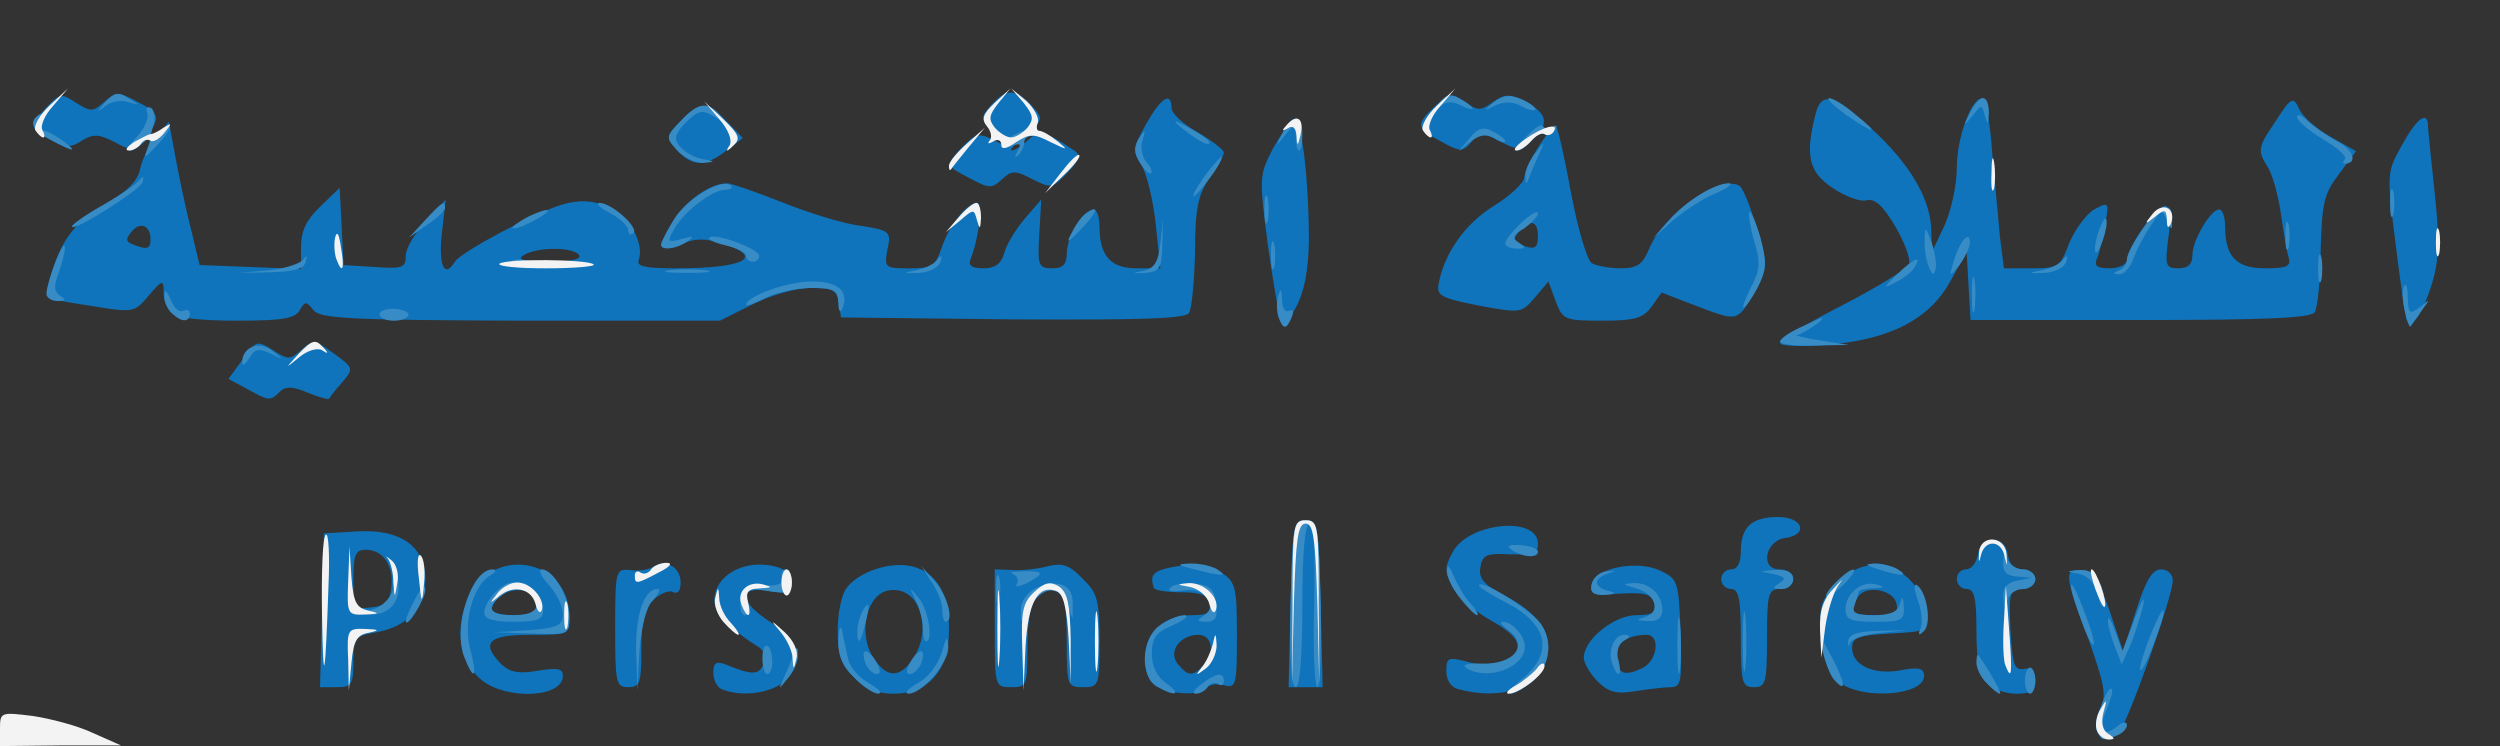 <svg xmlns="http://www.w3.org/2000/svg" xmlns:xlink="http://www.w3.org/1999/xlink" width="382" height="114" viewBox="0 0 3820 1140" cursor="move" xmlns:v="https://vecta.io/nano"><rect x="0" y="0" width="3820" height="1140" fill="#333333" stroke="none"/><g fill="#0f74bb"><path d="M3204 1116c-3-8 0-24 6-36 9-17 5-36-19-104-37-98-38-108-9-104 16 2 26 17 42 63l20 60 20-62c15-47 25-63 38-63 10 0 18 7 18 17 0 25-72 227-84 235-16 11-26 9-32-6zm-2467-76c-34-27-43-76-23-123 35-85 156-65 156 25 0 28-1 28-60 28-64 0-76 12-44 45 13 12 26 15 55 10 31-5 39-4 39 8 0 33-84 37-123 7zm83-115c0-33-57-30-68 3-2 8 9 12 32 12 26 0 36-4 36-15zm283 128c-7-2-13-14-13-25 0-15 4-18 18-13 41 17 52 17 59-1 4-12 1-21-12-28-10-6-29-20-43-32-50-41-1-104 70-89 18 4 28 13 28 25 0 16-6 18-35 13-48-8-47 16 3 48 43 28 52 59 23 88-20 20-68 27-98 14zm202-18c-20-19-25-34-25-72 0-26 6-56 14-65 18-24 65-40 98-33 39 9 58 41 58 98 0 61-31 97-85 97-25 0-44-8-60-25zm89-27c33-47 11-113-35-106-34 4-49 65-25 102 20 32 40 33 60 4zm374 41c-12-6-18-22-18-44 0-40 29-65 73-65 22 0 28-4 25-17-3-14-13-18-43-18-22 0-41-3-42-7-7-21 0-27 37-33 30-5 47-2 65 9 23 15 25 22 25 97 0 76-1 81-20 76-11-3-23-1-26 4-7 12-55 11-76-2zm70-31c19-19 15-48-7-48-28 0-47 26-31 45 15 18 22 19 38 3zm390 35c-11-3-18-14-18-27 0-22 2-23 39-13 30 8 43 8 55-2 26-21 19-38-26-63-23-13-49-35-58-50-13-25-13-31 0-55 25-45 130-55 130-12 0 15-7 17-42 16-37-2-43 1-46 20-3 17 6 27 37 43 51 26 74 59 65 94-11 47-68 67-136 49zm213-12c-11-11-21-28-21-36 0-28 47-65 80-65 25 0 31-4 28-17-3-15-13-18-52-16-40 3-47 0-44-14 5-25 69-38 105-21 27 13 28 16 31 96 2 73 1 82-15 82-10 0-34 3-54 6-29 5-41 2-58-15zm70-21c22-12 26-50 5-50-27 0-46 12-46 29 0 31 11 36 41 21zm299 22c-16-13-24-32-27-68-4-43-2-54 18-77 34-39 79-45 113-15 16 14 28 35 29 53 2 30 2 30-55 33-49 3-58 6-58 22 0 27 34 42 75 34 27-5 35-3 35 9 0 30-96 37-130 9zm88-119c-4-22-47-30-59-11-15 23-10 28 27 28 28 0 35-3 32-17zm138 121c-11-11-16-35-16-80 0-50-3-64-15-64-8 0-15-7-15-15s6-15 14-15 16-10 18-22c2-15 10-23 23-23s21 8 23 23c2 14 10 22 23 22 10 0 19 7 19 15s-9 15-20 15c-19 0-21 5-18 63 3 53 6 62 21 59 11-2 17 4 17 18 0 15-6 20-29 20-16 0-37-7-45-16zM492 933l3-118 51-3c66-4 104 23 104 74 0 42-27 71-74 80-34 6-36 8-36 45 0 35-3 39-25 39h-26l3-117zm106-36c4-33-13-57-39-57-16 0-19 8-19 46 0 44 1 45 28 42 21-2 28-9 30-31zm342 62c0-88 1-90 23-88 12 2 28 0 35-5 20-12 42 1 42 24 0 12-4 18-11 15-5-4-19 1-30 11-15 13-19 30-19 76 0 51-2 58-20 58-19 0-20-7-20-91zm580 1v-90l28 1c15 1 39-2 54-6 21-5 32-2 52 19 23 22 26 33 26 96 0 68-1 70-25 70s-25-2-25-70c0-54-4-72-15-76-30-12-45 15-45 82 0 62-1 64-25 64-25 0-25-1-25-90zm452-37c3-120 4-128 23-128s20 8 23 128l3 127h-26-26l3-127zm688 52c0-60-3-75-15-75-8 0-15-7-15-15s7-15 15-15c10 0 15-10 15-28 0-37 17-52 57-52 38 0 47 27 11 32-31 4-39 48-9 48 12 0 21 6 21 15 0 8-9 15-20 15-18 0-20 7-20 75s-2 75-20 75-20-7-20-75zM377 594l-28-15 22-30c20-29 22-29 46-14 23 15 26 15 43 0 18-16 21-16 50 5 30 22 31 23 13 44-10 11-19 23-20 25s-16-2-33-9c-23-10-34-10-43-1-14 14-16 14-50-5zm2343-70c0-5 43-31 96-58 52-27 98-55 101-62 3-8-7-34-21-58-19-32-31-43-44-40-9 3-33-6-52-19-36-24-42-49-26-112 9-36 27-31 85 21 58 53 91 107 92 156l1 33 19-40c10-22 19-62 19-88 0-47 22-107 39-107 5 0 12 37 15 83l12 130 6 47h42c41 0 44-2 58-39 9-21 26-44 38-51 22-12 23-11 17 21-3 19-8 42-12 52-6 13-2 17 19 17 14 0 26-6 26-13 0-20 50-88 60-82 5 3 7 26 3 50-5 41-4 45 16 45 14 0 21-6 21-20 0-23 28-70 41-70 5 0 9 12 9 26 0 46 17 64 61 64 34 0 40-3 36-17-3-10-8-40-12-68-4-27-13-61-22-73-13-22-13-27 13-65 25-39 28-40 37-21 5 12 26 31 48 43l39 22-26 35c-23 30-26 44-28 116 0 46-5 88-9 95-6 9-76 12-267 12h-259l-3-52-3-52-25 45c-32 58-92 89-189 97-39 3-71 2-71-3zm-763-34c-3-8-12-61-20-118-13-101-13-104 8-145 13-23 27-43 32-44 12-4 23 92 23 186-1 45-7 77-20 101s-20 30-23 20zm1720-2c-2-7-10-61-17-119-13-104-13-106 10-147 23-42 40-54 40-29 0 6 5 52 10 100 7 63 7 100-1 130-14 51-34 84-42 65z"/><path d="M262 478c-7-7-12-21-12-32 0-19-2-19-23 6-22 26-23 26-90 15-67-10-68-11-62-36 15-60 39-93 86-119 33-19 49-35 53-53 2-14 14-36 24-49l20-24 11 59c6 33 17 83 24 110l12 50 78 3 77 3v-34c0-24 8-41 29-61l30-29 3 59 3 59 48 3c42 3 47 1 47-17 0-12 14-35 31-53l30-33-6 53c-5 48 4 68 20 42 9-15 126-77 166-88 26-7 44-6 68 4 32 13 56 56 47 81-4 10 9 13 57 13 105 0 137-17 71-38-26-8-42-8-60 0-34 16-39 4-15-35 19-31 57-57 82-57 6 0 43 13 84 29 40 16 94 33 120 36 45 7 47 9 41 36-5 28-4 29 33 29 35 0 40-3 50-32 12-35 39-68 54-68 9 0 3 53-10 86-4 10 2 14 20 14 17 0 27-7 31-22 3-13 17-36 31-53l26-30-3 53c-3 48-1 52 20 52 16 0 22-6 22-23 0-25 26-67 41-67 5 0 9 12 9 26 0 45 17 64 57 64h36l-7-67c-4-38-14-78-22-91-14-21-13-26 7-62 23-41 39-51 39-25 0 8 18 25 40 37 22 13 40 27 40 31 0 5-10 23-22 39-17 25-22 46-22 112-1 45-5 87-9 94-6 9-69 11-270 10l-262-3-3-22c-3-20-10-23-43-23-23 0-61 11-89 25l-50 25H796c-260-1-306-3-317-16-11-14-13-14-21 0-7 13-28 16-96 16-55 0-92-4-100-12zm623-88c-8-13-65-13-85 0-11 7 0 10 38 10 33 0 51-4 47-10zm-655-24c0-22-16-28-29-12-9 11-9 15 1 19 22 9 28 8 28-7zm2147 94l-11-30-21 25c-20 23-21 24-85 12-56-11-65-15-62-32 8-46 39-92 84-120 26-16 47-36 47-44 1-18 42-83 49-77 3 3 13 49 23 103 10 53 24 100 31 105 7 4 27 8 44 8 26 0 34-6 44-30 22-53 109-114 138-96 5 3 17 32 26 64 17 54 17 61 2 88-31 57-28 56-90 33l-57-22-15 21c-13 18-25 22-75 22-58 0-61-1-72-30zm-27-100c0-23-13-26-29-6-9 11-9 15 1 19 23 10 28 7 28-13zm-865-86c-41-21-41-21-15-49 19-20 26-22 44-13 21 11 21 11 2-11-18-20-18-22-1-41 23-25 37-25 61 1 19 21 18 21-9 45-16 13-25 24-21 24s15-7 25-16c17-16 25-14 69 15 12 8 11 14-9 35-23 24-25 24-53 10-27-14-32-14-47 0s-20 14-46 0zm-450-44c-18-20-18-21 5-45 30-31 41-31 71 1l24 25-25 19c-32 25-52 25-75 0zM78 214c-34-18-34-21-7-50 20-21 23-22 45-7 23 14 26 14 43-1 18-16 22-16 50-1 36 18 37 25 13 55-17 21-20 22-47 7-24-12-32-13-50-2-17 11-25 11-47-1z"/><path d="M2198 214c-34-18-35-24-5-52 21-20 25-21 45-6 20 13 24 14 43 0 19-13 25-13 50 0 34 17 37 34 10 58-18 16-22 16-49 2-26-14-31-14-42-1-15 18-18 18-52-1z"/></g><g fill="#378cc6"><path d="M3205 1119c-7-10 14-73 22-66 2 3-2 16-8 31-14 31-6 44 16 26 8-7 15-8 15-2 0 5-7 13-16 16-21 8-22 8-29-5zm-1900-84c-17-16-25-34-24-57 1-19 3-25 6-13 2 11 6 30 9 42 2 12 17 29 32 37 15 9 21 15 14 16-7 0-24-11-37-25zm97 9c16-8 31-28 37-47 7-25 9-27 10-9 1 25-40 72-61 72-7-1-1-7 14-16zm366 5c-27-15-24-74 4-93 12-9 29-16 38-16 8 1 0 7-17 15-27 11-33 20-33 44 0 20 8 35 22 45 25 18 13 21-14 5zm68-4c23-17 34-19 34-4 0 5-4 8-9 4-5-3-12-1-16 5-3 5-11 10-18 10-6 0-2-7 9-15zm487-5c52-41 44-86-23-120-22-11-40-23-40-25 0-13 81 38 95 59 20 29 11 71-18 91-32 23-43 18-14-5zm713 4c-9-8-16-23-16-31 0-9 1-14 3-12 15 21 37 59 33 59-3 0-12-7-20-16zm58-4c0-11 4-20 8-20s8 9 8 20-4 20-8 20-8-9-8-20zM972 995c-1-56 12-95 33-95 5 0 1 8-8 18-10 10-17 41-20 77l-3 60-2-60zm226 40c5-11 12-27 15-35 5-13 6-13 6 1 1 8-6 24-15 35-15 19-15 19-6-1zm774-112c3-120 4-128 23-128s20 8 23 128c1 70-1 127-5 127s-7-56-5-125c2-83 0-125-7-125s-11 44-11 125c0 79-4 125-10 125-7 0-10-45-8-127zm591 62c0-38 2-53 4-32 2 20 2 52 0 70-2 17-4 1-4-38zm100-5c0-41 2-58 4-37 2 20 2 54 0 75-2 20-4 3-4-38zm139 58c-6-7-13-27-17-43-6-27-5-26 14 9 21 40 23 57 3 34zm-2093-35c-17-46 12-134 44-133 7 0 4 5-5 10-26 16-41 73-29 114 11 42 5 48-10 9zm456 3c0-13 3-22 8-19 4 2 7 13 7 24 0 10-3 19-7 19-5 0-8-11-8-24zm158 9c-9-24 1-27 15-5 8 13 8 20 2 20s-13-7-17-15zm69-5c14-22 24-19 15 5-4 8-11 15-17 15s-6-7 2-20zm849 11c-8-5 0-8 24-7 48 1 71-27 41-50-11-8-15-14-10-14 15 0 34 22 34 38 0 32-57 53-89 33zm223-6c-8-20 2-45 18-45 10 0 10 3-1 9-8 5-12 18-8 30 6 24-1 29-9 6zm806 8c0-16 31-95 36-90 2 2-5 25-16 53-10 27-19 43-20 37zm-39-36c-6-16-11-34-10-40 0-7 5 1 11 18l11 30 19-50c10-28 16-37 13-21-4 16-12 43-19 60l-14 31-11-28zm-407-7c1-11 14-15 46-16l45-1-42 4c-23 2-44 9-46 16s-3 5-3-3zm354-38c-22-60-15-67 7-7 10 25 16 47 14 50-3 2-12-17-21-43zm-1868 22c0-10 5-26 10-34 8-11 9-7 4 15-8 37-14 45-14 19zm100-5c0-11-5-30-11-42-10-21-10-21 5-3s22 66 11 66c-3 0-5-9-5-21zm-602 4c45-4 52-7 52-25 0-12-10-32-22-45s-16-23-10-23c17 0 42 42 42 72 0 28-1 28-57 26l-58-2 53-3zm2127-4c3-8 1-28-5-43-5-15-6-25-1-22 15 10 23 58 11 70-8 8-10 7-5-5zM620 949c0-4 7-20 15-35 8-16 15-22 15-13 0 14-29 61-30 48zm120-13c0-17 27-46 43-46 6 0 1 7-11 16-32 22-27 34 13 34 37 0 45-15 23-40-11-12-10-12 5-1 9 7 17 22 17 32 0 16-8 19-45 19-32 0-45-4-45-14zm700-4c0-10-7-29-16-42l-16-25 21 24c19 21 29 61 16 61-3 0-5-8-5-18zm120 0c0-14 9-26 24-34 33-14 56-4 55 24v23l-10-23c-11-30-39-25-56 8-13 25-13 25-13 2z"/><path d="M1839 941c25-16 4-44-29-39-19 3-27 1-22-4s22-8 38-6c23 2 30 9 32 31 3 21-1 27-15 27s-15-2-4-9zm674 2c26-7 17-36-13-44-21-6-22-7-4-8 24-1 44 17 44 41 0 12-7 18-22 17-18-1-19-2-5-6zm307-12c0-24 24-44 47-38 14 4 13 5-4 6-13 0-23 3-23 5s-3 11-6 20c-5 13 1 16 29 16 25 0 37-5 40-17 4-14 5-12 6 5 1 20-4 22-44 22-37 0-45-3-45-19zm-2250 0c14-4 27-17 31-31 6-21 7-22 8-4 1 26-17 44-43 43-18-1-17-2 4-8zm562-13c2-19 9-23 36-23 22 0 31-4 27-12-2-7 0-13 5-13 6 0 10 9 10 19 0 17-5 19-37 14-33-6-36-4-31 15 4 12 2 22-4 22-5 0-8-10-6-22zm1099-4c-12-15-21-34-20-43 0-10 4-6 10 9 6 13 17 33 26 42 9 10 13 18 10 18s-15-12-26-26z"/><use xlink:href="#B"/><path d="M3061 913c-1-15 6-23 22-26l22-4-22-2c-17-1-23-7-22-23 1-17 2-19 6-5 2 9 13 17 24 17 10 0 19 7 19 15s-9 15-19 15c-11 0-22 8-24 18-4 13-5 12-6-5zm144-6c-4-16-16-28-28-30-21-4-21-4 1-6 16-1 25 7 33 25 5 15 7 29 5 32-3 2-8-7-11-21zm-415 4c0-10 39-46 43-40 2 2-7 14-20 26s-23 19-23 14zm-358-18c2-10 12-19 23-20 16-1 16-1 3 3-10 3-18 9-18 14s8 11 18 13c12 3 11 5-6 6s-23-4-20-16zm-878-1c3-6 0-12-6-15-7-2-1-4 15-4 33-1 34 3 6 18-13 6-19 7-15 1zm1165-1c11-7 9-10-10-14-23-4-22-4 4-6 18-1 27 4 27 14 0 8-8 15-17 15-15 0-15-2-4-9zm-894-21c-28-7-28-8-5-9 14 0 32 4 40 9 17 11 8 11-35 0zm1045 0c-21-7-21-8-5-9 11 0 27 4 35 9 18 11 5 11-30 0zm-559-29c-10-7-7-9 12-8 15 1 27 5 27 10 0 10-22 9-39-2zM370 554c0-24 26-34 46-18 18 14 18 15-3 4-18-8-24-7-32 7-6 10-11 13-11 7zm2350-32c0-5 17-16 38-25 29-14 33-14 18-2-11 8-25 16-30 17-6 0 9 4 34 8l45 7-52 1c-29 1-53-2-53-6zm-766-36c-3-8-4-23-1-33 4-14 5-13 6 5 0 13 5 20 11 17s7 1 4 9c-8 20-13 20-20 2zm1721-9c-4-15-5-32-2-39s6 0 6 16c1 26 3 27 19 15 16-13 16-13 2 6-8 11-15 22-17 24-1 2-5-8-8-22zm-3413 1c-7-7-12-19-11-27 0-10 4-7 10 7 5 13 13 20 19 17 5-3 10-1 10 4 0 14-13 14-28-1zm318 2c0-5 11-9 24-8 14 1 22 6 20 10-7 12-44 10-44-2zm2433-30c0-25 2-35 4-22 2 12 2 32 0 45-2 12-4 2-4-23zm-1732 13c-1-20-6-23-41-23-23 0-54 7-70 15-17 9-30 13-30 11 0-13 63-36 100-36 41 0 58 15 47 42-3 7-6 3-6-9zm1395-25c14-26 14-38 4-71-6-21-9-41-7-43 2-3 10 15 17 39 10 38 9 49-4 76-9 17-19 31-22 31-2 0 3-14 12-32zM71 448c1-19 27-85 28-71 1 6-4 24-9 39-8 21-8 29 2 36 10 6 8 8-4 8-10 0-18-6-17-12z"/><path d="M2900 418c25-24 38-29 25-9-3 6-16 16-28 22-20 11-20 9 3-13z"/><use xlink:href="#B" x="2020" y="-490"/><path d="M410 413c24-2 48-10 53-16 6-8 7-7 4 3-2 11-18 15-53 16l-49 1 45-4zm613 0c15-2 39-2 55 0 15 2 2 4-28 4s-43-2-27-4zm377 0c14-3 29-10 33-17 6-7 7-6 4 4-2 8-16 16-33 17-25 1-26 0-4-4zm347 1c17-4 23-14 26-42l4-37-1 40c-1 35-4 40-26 42-21 1-21 0-3-3z"/><use xlink:href="#B" x="420" y="-510"/><path d="M2947 407c-4-10-7-28-6-40 0-21 1-21 10 2 5 14 8 32 7 40-3 13-5 13-11-2zm38-7c9-31 25-50 25-29 0 7-8 23-16 34-16 19-16 19-9-5zm135 13c14-3 29-10 33-17 6-7 7-6 4 4-2 8-16 16-33 17-25 1-26 0-4-4zm118 0c6-2 12-10 12-17 0-6 11-28 26-49 25-37 45-41 43-9 0 15-1 14-8-2-7-17-9-16-24 8-10 14-22 37-27 51s-15 25-22 24c-10 0-10-2 0-6zM780 401c0-4 11-6 25-3 14 2 25 6 25 8s-11 4-25 4-25-4-25-9zm360-10c0-5-14-12-31-16s-28-9-25-12c7-8 76 17 76 28 0 5-4 9-10 9-5 0-10-4-10-9zm2061-11c0-8 4-24 9-35 5-13 9-14 9-5 0 8-4 24-9 35-5 13-9 14-9 5z"/><use xlink:href="#B" x="1970" y="-540"/><path d="M1010 374c0-4 9-21 20-39 20-32 74-64 87-51 3 3-1 6-9 6-20 0-65 35-79 62-10 18-8 19 13 13 18-5 20-4 8 4-17 12-40 14-40 5zm1290-2c0-5 11-19 25-32s25-19 25-14-10 15-21 23c-18 10-19 15-8 22s11 9-3 9c-10 0-18-4-18-8zm-661-19c6-12 16-25 22-28 20-13 15 0-9 25-22 23-24 23-13 3zm-990-16c26-28 31-32 31-19 0 4-13 16-28 26l-27 19 24-26zm311 15c0-6-12-18-27-26-16-8-23-15-17-16 18 0 60 37 52 46-5 4-8 2-8-4zm1590-15c26-30 70-57 92-57 7 1-3 8-22 16s-48 27-65 42l-30 27 25-28zm-2440 9c0-3 21-18 48-33 26-15 51-32 55-38 6-6 7-6 5 3-3 12-108 78-108 68zm690-11c14-8 30-14 35-14 6 0-1 6-15 14s-29 14-35 14c-5 0 1-6 15-14z"/><use xlink:href="#B" x="410" y="-580"/><use xlink:href="#B" x="2130" y="-590"/><path d="M1840 270c12-16 24-30 26-30 3 0-4 14-16 30-12 17-24 30-26 30-3 0 4-13 16-30zm491-1c-1-8 6-24 15-35 15-19 15-19 6 1-5 11-12 27-15 35-5 13-6 13-6-1zm-589-20c-9-15-10-24-2-37 10-15 11-15 6 2-4 10-1 25 5 33 7 7 10 15 8 18-3 2-10-5-17-16zm-707-19c-18-20-18-21 5-45 27-29 42-31 61-8 13 15 12 15-8 2-20-12-25-11-45 8-17 18-19 25-9 37 7 8 22 17 34 19 21 4 21 4 1 6-11 0-29-8-39-19zm2548 13c4-3-11-17-33-30s-40-29-40-34c0-6 7-3 16 6 9 8 29 22 45 31 25 12 32 34 12 34-4 0-3-3 0-7zM226 225c6-16 5-18-7-7-23 21-31 13-9-10 11-12 18-28 15-36-3-7 0-10 6-7 5 4 7 16 3 28-6 19-5 20 10 8 23-19 20-4-5 22-19 20-20 21-13 2zm1329 6c6-11 4-13-8-8-26 10-20-7 7-19 15-7 29-8 38-2s8 8-7 6c-11-2-20 2-20 9 0 6-4 15-9 20-6 5-6 2-1-6zM78 214c-29-15-35-28-18-39 6-3 7 1 4 9-3 9-2 16 3 16s18 7 29 15c24 18 17 18-18-1zm1902-6c0-21 0-21-16-2-14 18-15 18-4-3 14-30 30-29 30 2 0 14-2 25-5 25s-5-10-5-22zm264 5c14-18 23-20 37-12 11 5 19 12 19 15s-8 1-17-5c-13-7-23-5-38 7-20 17-20 17-1-5zm89-5c12-13 24-20 25-15 2 4 9 4 14 1 7-4 8-2 4 5-4 6-11 9-16 6-4-3-13 2-20 10s-16 15-21 15c-4 0 2-10 14-22zm-523-9c-17-13-18-17-5-10 33 17 51 31 40 31-5 0-21-10-35-21zm1010-24c-19-14-30-25-25-25 6 0 24 11 40 25 39 31 30 31-15 0zm190-2c6-13 15-23 20-23 6 0 9 10 9 23-1 18-2 18-6 4-5-18-5-18-19 0-14 17-14 16-4-4zM161 156c14-15 20-16 35-6 18 11 18 11 0 6-10-4-26-1-35 6-14 11-14 10 0-6zm2038 2c10-14 18-15 32-7 10 5 19 12 19 15 0 2-8 0-18-5-13-7-23-6-32 2-12 10-12 9-1-5zm84-2c15-11 24-12 43-4 13 6 22 13 20 16-3 2-13-1-22-6-12-7-26-7-39-1-19 10-19 9-2-5z"/></g><g fill="#f3f3f3"><path d="M0 1114c0-26 1-26 50-20 27 4 69 15 92 26l43 19H93l-93 1v-26zm3204 2c-3-8-1-23 6-33 9-16 10-15 4 6-4 15-1 27 7 32 11 7 11 9 1 9-7 0-15-6-18-14zm-889-68c11-6 26-18 33-26 6-9 12-11 12-4 0 12-39 42-55 42-5 0-1-6 10-12zM492 938c-1-64 1-119 6-121 4-3 6 32 4 76-5 147-8 164-10 45zm40 70c-2-46-1-48 26-47 22 1 23 2 5 6-18 3-23 13-26 46l-4 42-1-47zm992-48c0-52 1-74 3-47 2 26 2 68 0 95-2 26-3 4-3-48zm38 29c-2-55 1-69 19-85 15-14 24-16 37-8 13 9 17 27 18 80v69l-3-68c-3-48-8-70-19-74-28-10-43 17-47 85l-3 67-2-66zm111-9c0-41 2-58 4-37 2 20 2 54 0 75-2 20-4 3-4-38zm302-57c0-121 1-128 20-128s20 7 20 128l1 127-3-125c-3-101-6-125-18-125s-15 24-18 125l-3 125 1-127zm-139 97c7-8 14-24 17-35 4-19 5-19 6 1 0 12-7 28-16 35-16 12-17 12-7-1zm1228-4c-3-7-4-38-2-67l3-54 5 68c5 67 4 79-6 53zm-1853-10c0-11-9-29-18-40-17-20-16-20 6 0 14 13 21 29 18 40-4 18-5 18-6 0zm1570-43c-1-31 5-48 22-65 12-13 15-16 7-5-8 10-17 39-21 65l-6 47-2-42z"/><use xlink:href="#B" x="-660" y="40"/><path d="M1106 951c-10-11-16-28-13-38 4-17 5-17 6 1 0 11 8 28 18 38 9 10 14 18 11 18s-13-9-22-19zm-574-63l2-53 3 47c3 39 8 47 26 51s17 5-5 6c-27 1-28 0-26-51zm286 34c-7-24-36-29-58-9-12 10-12 9-1-5 7-10 21-18 31-18 21 0 43 25 38 42-3 7-7 2-10-10zm315 2c-8-20 10-37 33-31 15 4 14 5-5 6-18 1-22 5-18 21 6 24-1 27-10 4zm715-1c-3-12-16-23-29-26-22-4-22-4-3-6 24-1 48 22 42 41-3 7-7 3-10-9zm1354-22c-6-17-9-31-6-31 7 0 25 52 20 57-2 2-8-10-14-26zM640 883c-3-23-2-39 3-34s7 24 5 42c-3 33-4 33-8-8zm-39 7c0-15-4-30-8-36-5-5-2-4 5 2 8 6 12 22 9 35-4 24-4 24-6-1zm593 0c0-11 4-20 8-20s8 9 8 20-4 20-8 20-8-9-8-20zm-224-11c0-5 4-8 9-4 5 3 12 1 16-5 3-5 14-10 23-10 11 0 6 6-12 15-34 18-36 18-36 4zm2054-34c1-29 41-27 42 3 1 18 1 19-3 2-5-25-30-26-36-2-3 13-4 12-3-3zM457 540c19-20 25-22 35-11 11 11 10 13 0 6-8-4-23 1-35 11-22 18-22 18 0-6zm57-144c-3-8-4-23-2-33 3-11 6-6 9 15 6 34 2 42-7 18zm249 7c9-8 136-7 144 1 4 3-29 6-72 6s-75-3-72-7z"/><use xlink:href="#B" x="2200" y="-530"/><path d="M1464 333c11-13 23-23 28-23 4 0 7 10 7 23-1 18-2 18-6 4-5-18-5-18-26 0l-22 18 19-22zm1847 3c-1-16-3-17-18-5-16 13-17 12-4-4 16-20 37-8 28 15-4 8-6 6-6-6zm-268-71c0-22 2-30 4-17 2 12 2 30 0 40-3 9-5-1-4-23zm-1422-1c13-17 26-30 28-27 3 2-8 16-24 31l-28 27 24-31zm-171-11c0-5 12-20 28-34l27-24-25 30c-14 17-26 32-27 34-2 2-3 0-3-6zM205 217c11-6 22-12 25-12s12-4 20-10c13-8 13-7 1 8-7 9-17 15-21 12-5-3-11-1-15 5-3 5-12 10-18 10-7 0-3-6 8-13zm910 5c4-8-2-24-16-40l-23-27 29 27c24 23 27 30 16 40-11 11-13 10-6 0zm415-1c0-7-6-9-12-5-7 4-10 4-6-1 4-4 3-14-4-22-9-11-6-19 12-36l24-22-18 22c-15 19-16 25-6 38 7 8 18 15 25 15s18-7 25-15c10-13 9-19-6-38l-19-22 23 19c12 11 20 26 18 33-3 7-2 13 2 13 5 0 17 7 28 16 17 14 16 14-11 1-25-13-32-13-52 0-16 11-23 12-23 4zm800-8c28-20 53-26 44-12-3 5-9 7-14 4-4-3-13 2-20 10s-17 15-23 15 0-8 13-17zm-349-6c-1-12-6-16-13-11-10 5-10 4-1-6 16-17 26-8 20 17-4 17-5 17-6 0zM54 199c-3-6 6-23 22-38l28-26-23 27c-13 14-20 31-16 37 3 6 4 11 1 11s-8-5-12-11zm2120 0c-3-6 6-23 22-38l28-26-23 27c-13 14-20 31-16 37 3 6 4 11 1 11s-8-5-12-11z"/></g><defs ><path id="B" d="M1522 900c0-19 2-27 5-17 2 9 2 25 0 35-3 9-5 1-5-18z"/></defs></svg>